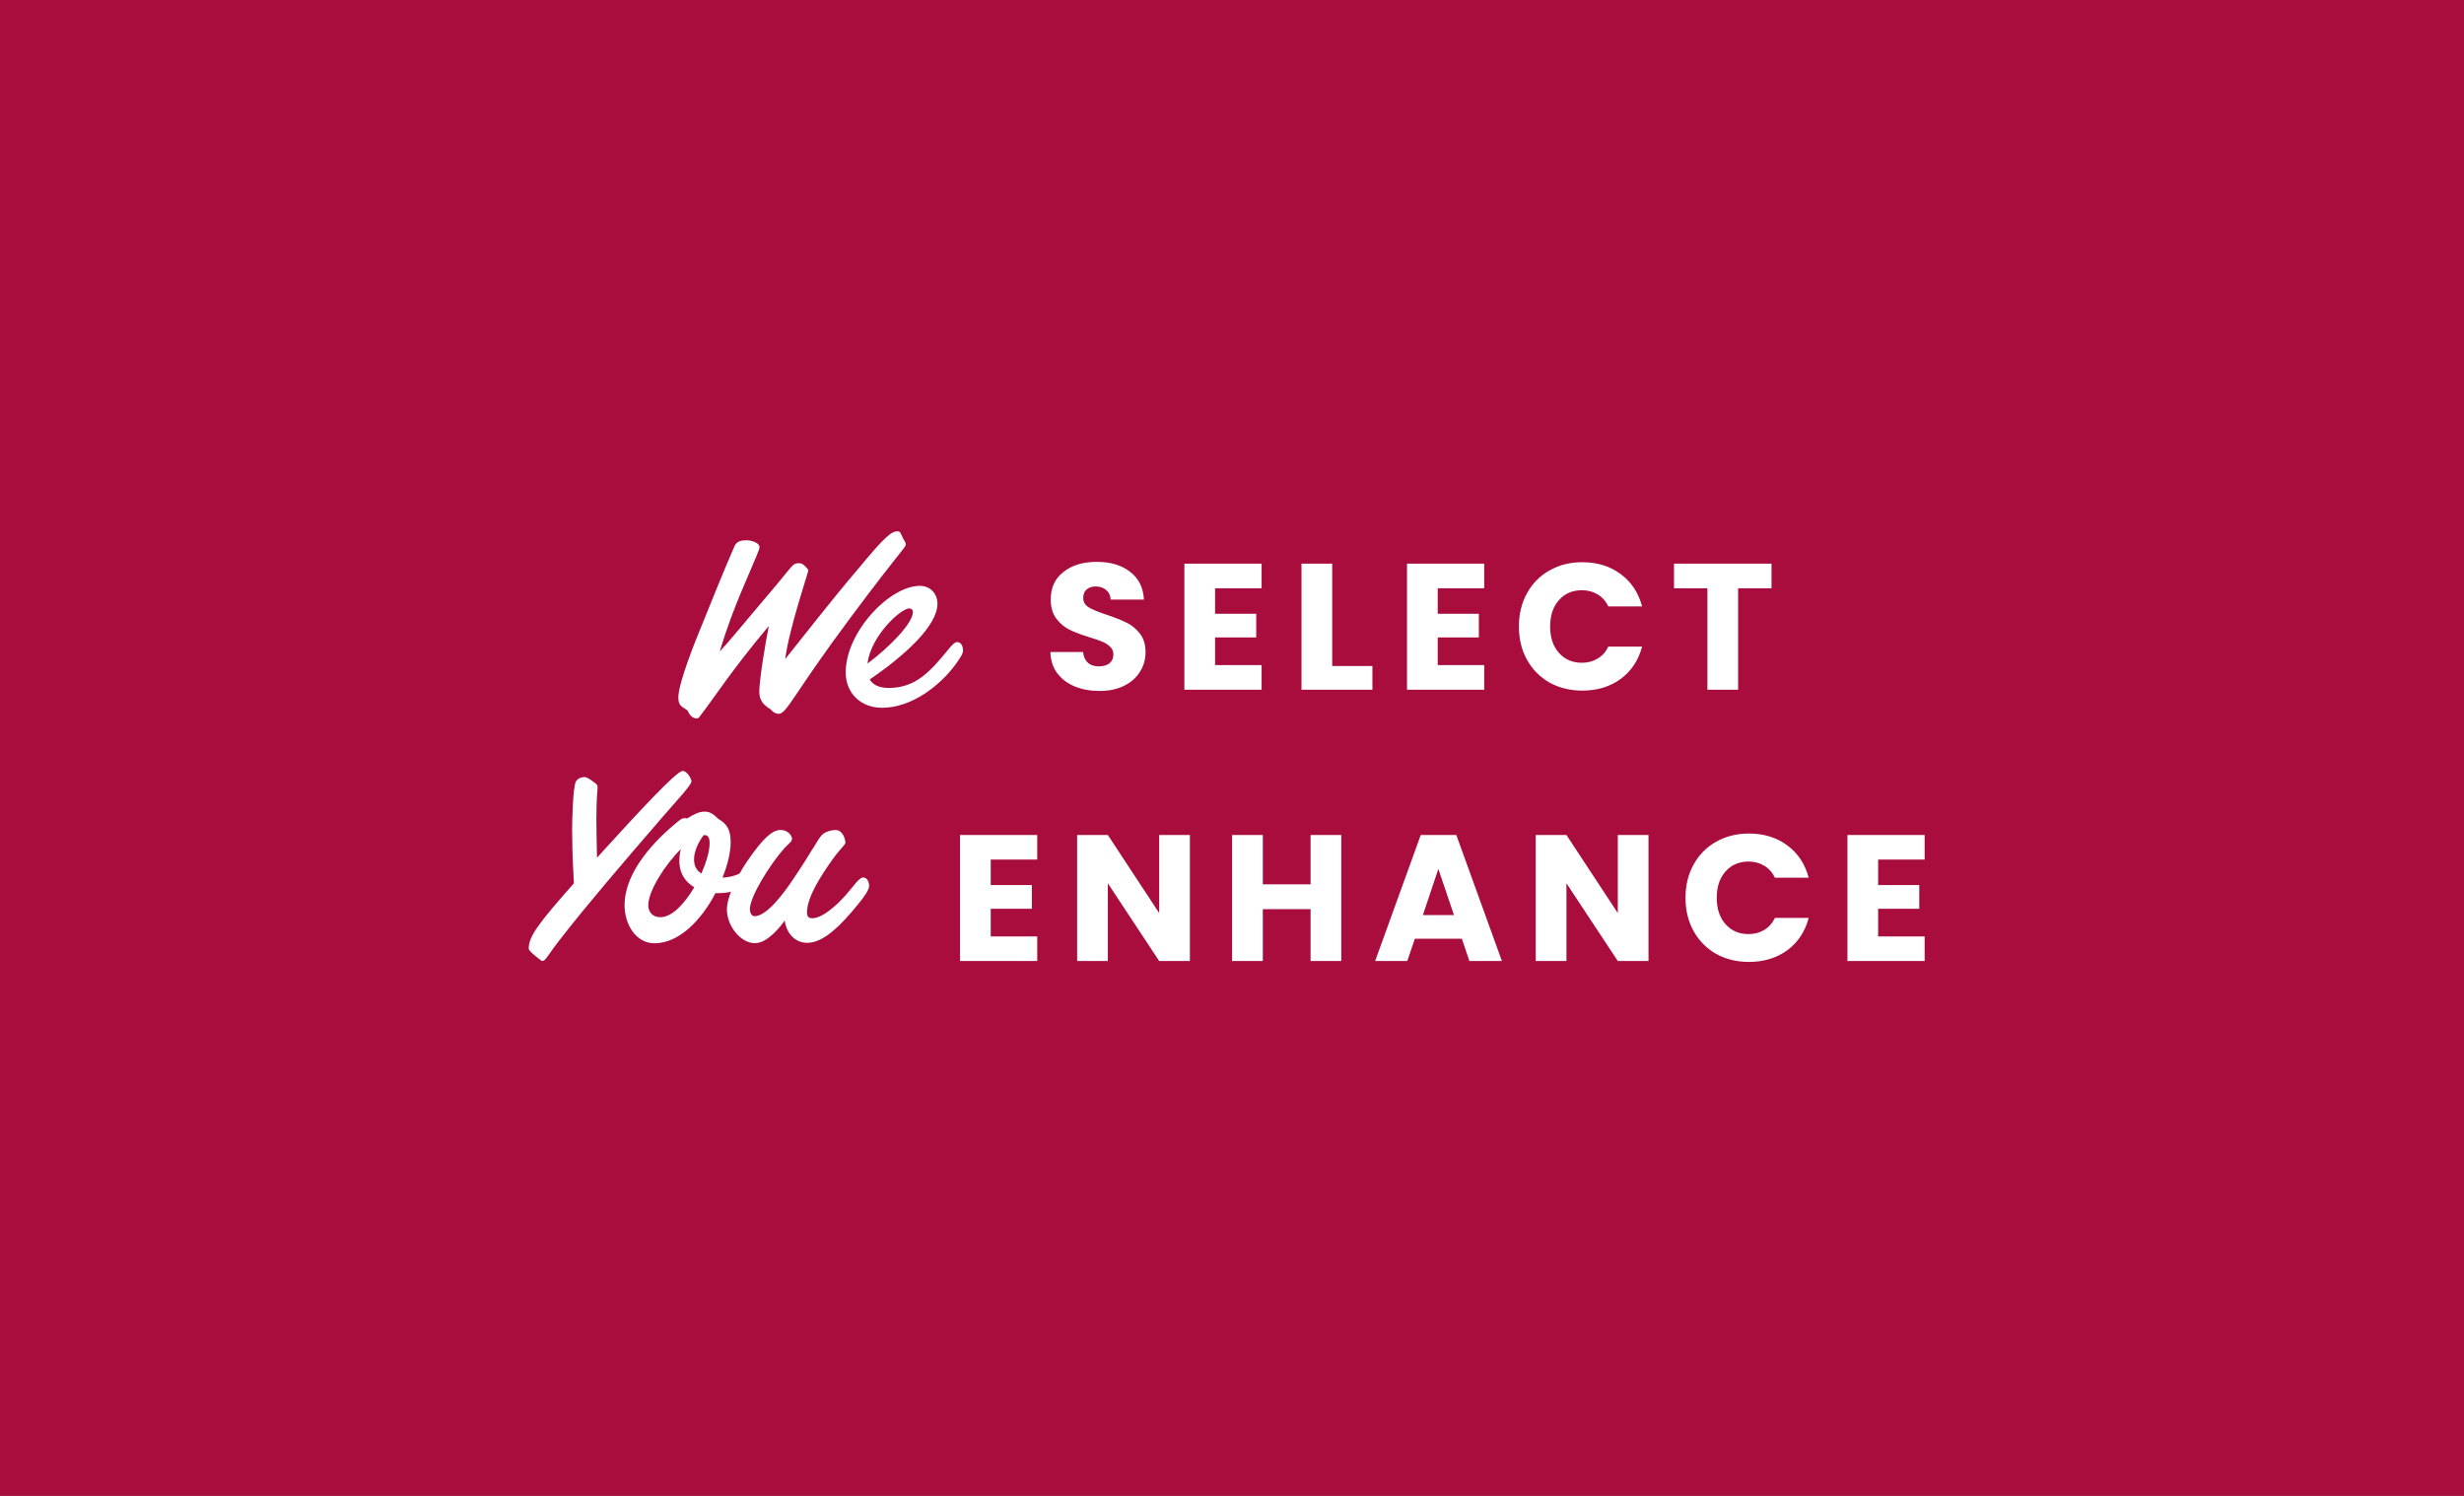 <svg xmlns="http://www.w3.org/2000/svg" width="247" height="150" viewBox="0 0 247 150" fill="none"><rect x="0" y="0" width="247" height="150" fill="#808080" stroke="none"/><rect width="247" height="149.964" fill="#A90D3E"></rect><g clip-path="url(#clip0_2660_27422)"><path d="M76.11 69.39C76.11 68.245 76.721 64.423 77.075 62.75C73.284 67.25 71.437 70.189 70.11 71.87C70.08 71.991 69.937 72.013 69.817 72.021C69.402 72.021 69.078 71.636 68.935 71.23C68.324 70.807 68 70.777 68 69.895C68 68.486 69.786 64.046 70.171 63.134C71.43 60.022 72.402 57.579 73.63 54.753C73.864 54.225 74.362 54.165 74.867 54.165C75.281 54.165 76.133 54.399 76.133 54.843C76.133 55.137 75.929 55.492 74.316 59.313C73.645 60.903 72.877 62.901 72.145 65.313C73.201 64.197 74.934 62.049 76.819 59.841C78.582 57.783 79.14 56.984 79.494 56.667C79.698 56.464 79.932 56.464 80.112 56.464C80.286 56.464 80.467 56.524 80.67 56.728C80.874 56.961 81.025 57.052 81.025 57.195C81.025 57.398 79.118 62.961 78.71 66.074C80.21 64.22 83.323 60.187 85.939 57.135C88.743 53.735 89.361 53.268 89.979 53.268C90.273 53.268 90.303 53.502 90.537 53.999C90.657 54.203 90.8 54.384 90.8 54.557C90.8 54.911 90.416 54.994 85.306 61.853C79.517 69.617 78.876 71.561 78.055 71.561C77.851 71.561 77.527 71.471 77.233 71.094C76.291 70.566 76.118 69.918 76.118 69.39H76.11Z" fill="white"></path><path d="M89.104 68.968C91.81 68.968 93.279 67.287 95.066 65.109C95.473 64.612 95.714 64.371 95.948 64.371C96.332 64.371 96.536 64.755 96.536 65.222C96.536 65.546 96.242 65.984 95.774 66.632C94.214 68.75 91.365 70.958 88.425 70.958C86.277 70.958 84.777 69.488 84.777 67.408C84.777 63.353 89.179 58.733 92.209 58.733C93.264 58.733 93.973 59.524 93.973 60.526C93.973 62.705 90.8 65.644 87.189 68.117C87.483 68.644 88.101 68.968 89.104 68.968ZM91.508 61.378C91.508 61.114 91.357 60.994 91.154 60.994C90.302 60.994 87.302 63.73 86.956 66.526C89.187 64.876 91.508 62.464 91.508 61.378Z" fill="white"></path><path d="M110.225 69.27C109.301 69.27 108.473 69.121 107.741 68.82C107.009 68.52 106.421 68.076 105.977 67.489C105.545 66.9 105.317 66.192 105.293 65.365H108.569C108.617 65.832 108.779 66.192 109.055 66.445C109.331 66.684 109.691 66.805 110.135 66.805C110.591 66.805 110.951 66.703 111.215 66.499C111.479 66.282 111.611 65.989 111.611 65.617C111.611 65.305 111.503 65.046 111.287 64.843C111.083 64.638 110.825 64.471 110.513 64.338C110.213 64.207 109.781 64.056 109.217 63.889C108.401 63.636 107.735 63.385 107.219 63.133C106.703 62.88 106.259 62.508 105.887 62.017C105.515 61.525 105.329 60.883 105.329 60.09C105.329 58.914 105.755 57.996 106.607 57.337C107.459 56.664 108.569 56.328 109.937 56.328C111.329 56.328 112.451 56.664 113.303 57.337C114.155 57.996 114.611 58.92 114.671 60.108H111.341C111.317 59.7 111.167 59.383 110.891 59.154C110.615 58.914 110.261 58.794 109.829 58.794C109.457 58.794 109.157 58.897 108.929 59.1C108.701 59.292 108.587 59.575 108.587 59.947C108.587 60.355 108.779 60.672 109.163 60.901C109.547 61.129 110.147 61.374 110.963 61.639C111.779 61.914 112.439 62.178 112.943 62.431C113.459 62.682 113.903 63.048 114.275 63.529C114.647 64.008 114.833 64.626 114.833 65.382C114.833 66.103 114.647 66.757 114.275 67.344C113.915 67.933 113.387 68.4 112.691 68.749C111.995 69.097 111.173 69.27 110.225 69.27ZM121.805 58.974V61.531H125.927V63.907H121.805V66.678H126.467V69.144H118.727V56.508H126.467V58.974H121.805ZM133.544 66.769H137.576V69.144H130.466V56.508H133.544V66.769ZM144.122 58.974V61.531H148.244V63.907H144.122V66.678H148.784V69.144H141.044V56.508H148.784V58.974H144.122ZM152.26 62.809C152.26 61.56 152.53 60.45 153.07 59.478C153.61 58.495 154.36 57.733 155.32 57.193C156.292 56.641 157.39 56.364 158.614 56.364C160.114 56.364 161.398 56.761 162.466 57.553C163.534 58.344 164.248 59.425 164.608 60.792H161.224C160.972 60.264 160.612 59.862 160.144 59.587C159.688 59.31 159.166 59.172 158.578 59.172C157.63 59.172 156.862 59.502 156.274 60.163C155.686 60.822 155.392 61.705 155.392 62.809C155.392 63.913 155.686 64.794 156.274 65.454C156.862 66.115 157.63 66.445 158.578 66.445C159.166 66.445 159.688 66.306 160.144 66.031C160.612 65.754 160.972 65.353 161.224 64.825H164.608C164.248 66.192 163.534 67.272 162.466 68.064C161.398 68.844 160.114 69.234 158.614 69.234C157.39 69.234 156.292 68.965 155.32 68.424C154.36 67.873 153.61 67.111 153.07 66.138C152.53 65.166 152.26 64.056 152.26 62.809ZM177.583 56.508V58.974H174.235V69.144H171.157V58.974H167.809V56.508H177.583Z" fill="white"></path><path d="M57.349 83.276C57.349 82.19 57.44 78.836 57.733 78.339C57.967 77.954 58.442 77.901 58.555 77.901C58.819 77.901 59.053 78.075 59.316 78.256C59.844 78.61 59.904 78.693 59.904 78.934C59.904 79.319 59.784 79.816 59.784 82.138C59.784 83.08 59.814 84.338 59.844 85.989C63.959 81.459 67.811 77.291 68.429 77.291C68.866 77.291 69.311 78.052 69.311 78.324C69.311 78.708 68.014 80.057 66.492 81.821C62.55 86.374 58.879 90.67 56.407 93.843C54.703 95.991 54.734 96.345 54.319 96.345C54.319 96.345 53 95.403 53 95.109C53 93.873 53.942 92.614 57.53 88.552C57.47 87.466 57.357 85.552 57.357 83.291L57.349 83.276Z" fill="white"></path><path d="M71.722 89.539C70.343 92.185 68.104 94.567 65.609 94.567C63.725 94.567 62.609 92.652 62.609 90.745C62.609 87.421 65.609 84.218 68.134 82.22C68.308 82.1 68.458 82.017 68.632 82.017C68.692 82.017 68.835 82.047 68.895 82.047C69.514 81.663 70.041 81.369 70.629 81.369C71.013 81.369 71.368 81.459 71.978 82.077C72.89 82.605 73.245 83.193 73.245 84.459C73.245 85.431 72.951 86.69 72.423 87.986C74.775 87.866 75.272 86.456 75.596 86.456C75.83 86.456 76.214 86.954 76.214 87.278C76.214 87.896 74.451 89.539 72.099 89.539H71.714H71.722ZM68.104 86.306C68.104 85.921 68.134 85.544 68.247 85.13C66.604 86.75 64.984 89.366 64.984 90.745C64.984 91.423 65.421 91.951 66.19 91.951C67.396 91.951 68.632 90.572 69.597 88.951C68.654 88.393 68.097 87.512 68.097 86.306H68.104ZM71.134 84.542C71.134 83.75 70.81 83.72 70.606 83.72C70.576 83.72 70.546 83.75 70.516 83.75C69.928 84.542 69.574 85.424 69.574 86.162C69.574 86.75 69.777 87.248 70.312 87.572C70.81 86.426 71.134 85.311 71.134 84.542Z" fill="white"></path><path d="M75.718 94.559C74.158 94.559 72.869 92.735 72.869 91.205C72.869 89.939 73.781 88.001 74.897 86.351C76.457 84.059 77.422 83.208 78.221 83.208C79.103 83.208 79.397 83.886 79.397 84.09C79.397 84.414 78.982 84.617 78.605 85.062C77.226 86.622 75.168 89.856 75.168 91.175C75.168 91.439 75.319 91.853 75.635 91.853C76.871 91.853 78.575 89.532 79.427 88.265C81.454 85.265 81.982 84.12 82.396 83.705C82.751 83.351 83.399 83.208 83.746 83.208C84.537 83.208 84.748 84.24 84.748 84.474C84.748 84.708 84.19 85.092 83.338 86.328C82.306 87.798 80.896 89.916 80.896 91.499C80.896 91.966 81.16 92.057 81.424 92.057C82.449 92.057 83.919 90.73 84.831 89.675C85.683 88.703 86.127 87.971 86.534 87.971C86.941 87.971 87.122 88.439 87.122 88.823C87.122 89.238 86.595 89.999 85.389 91.408C83.655 93.436 82.215 94.521 80.919 94.521C79.743 94.521 78.861 93.639 78.658 92.29C78.334 92.757 76.984 94.551 75.718 94.551V94.559Z" fill="white"></path><path d="M99.315 86.175V88.731H103.437V91.107H99.315V93.879H103.977V96.345H96.237V83.709H103.977V86.175H99.315ZM119.279 96.345H116.201L111.053 88.551V96.345H107.975V83.709H111.053L116.201 91.539V83.709H119.279V96.345ZM134.455 83.709V96.345H131.377V91.143H126.589V96.345H123.511V83.709H126.589V88.659H131.377V83.709H134.455ZM146.543 94.113H141.827L141.071 96.345H137.849L142.421 83.709H145.985L150.557 96.345H147.299L146.543 94.113ZM145.751 91.737L144.185 87.111L142.637 91.737H145.751ZM165.252 96.345H162.174L157.026 88.551V96.345H153.948V83.709H157.026L162.174 91.539V83.709H165.252V96.345ZM168.961 90.009C168.961 88.761 169.231 87.651 169.771 86.679C170.311 85.695 171.061 84.933 172.021 84.393C172.993 83.841 174.091 83.565 175.315 83.565C176.815 83.565 178.099 83.961 179.167 84.753C180.235 85.545 180.949 86.625 181.309 87.993H177.925C177.673 87.465 177.313 87.063 176.845 86.787C176.389 86.511 175.867 86.373 175.279 86.373C174.331 86.373 173.563 86.703 172.975 87.363C172.387 88.023 172.093 88.905 172.093 90.009C172.093 91.113 172.387 91.995 172.975 92.655C173.563 93.315 174.331 93.645 175.279 93.645C175.867 93.645 176.389 93.507 176.845 93.231C177.313 92.955 177.673 92.553 177.925 92.025H181.309C180.949 93.393 180.235 94.473 179.167 95.265C178.099 96.045 176.815 96.435 175.315 96.435C174.091 96.435 172.993 96.165 172.021 95.625C171.061 95.073 170.311 94.311 169.771 93.339C169.231 92.367 168.961 91.257 168.961 90.009ZM188.272 86.175V88.731H192.394V91.107H188.272V93.879H192.934V96.345H185.194V83.709H192.934V86.175H188.272Z" fill="white"></path></g><defs><clipPath id="clip0_2660_27422"><rect width="168.896" height="43.429" fill="white" transform="translate(39.051 53.268)"></rect></clipPath></defs></svg>